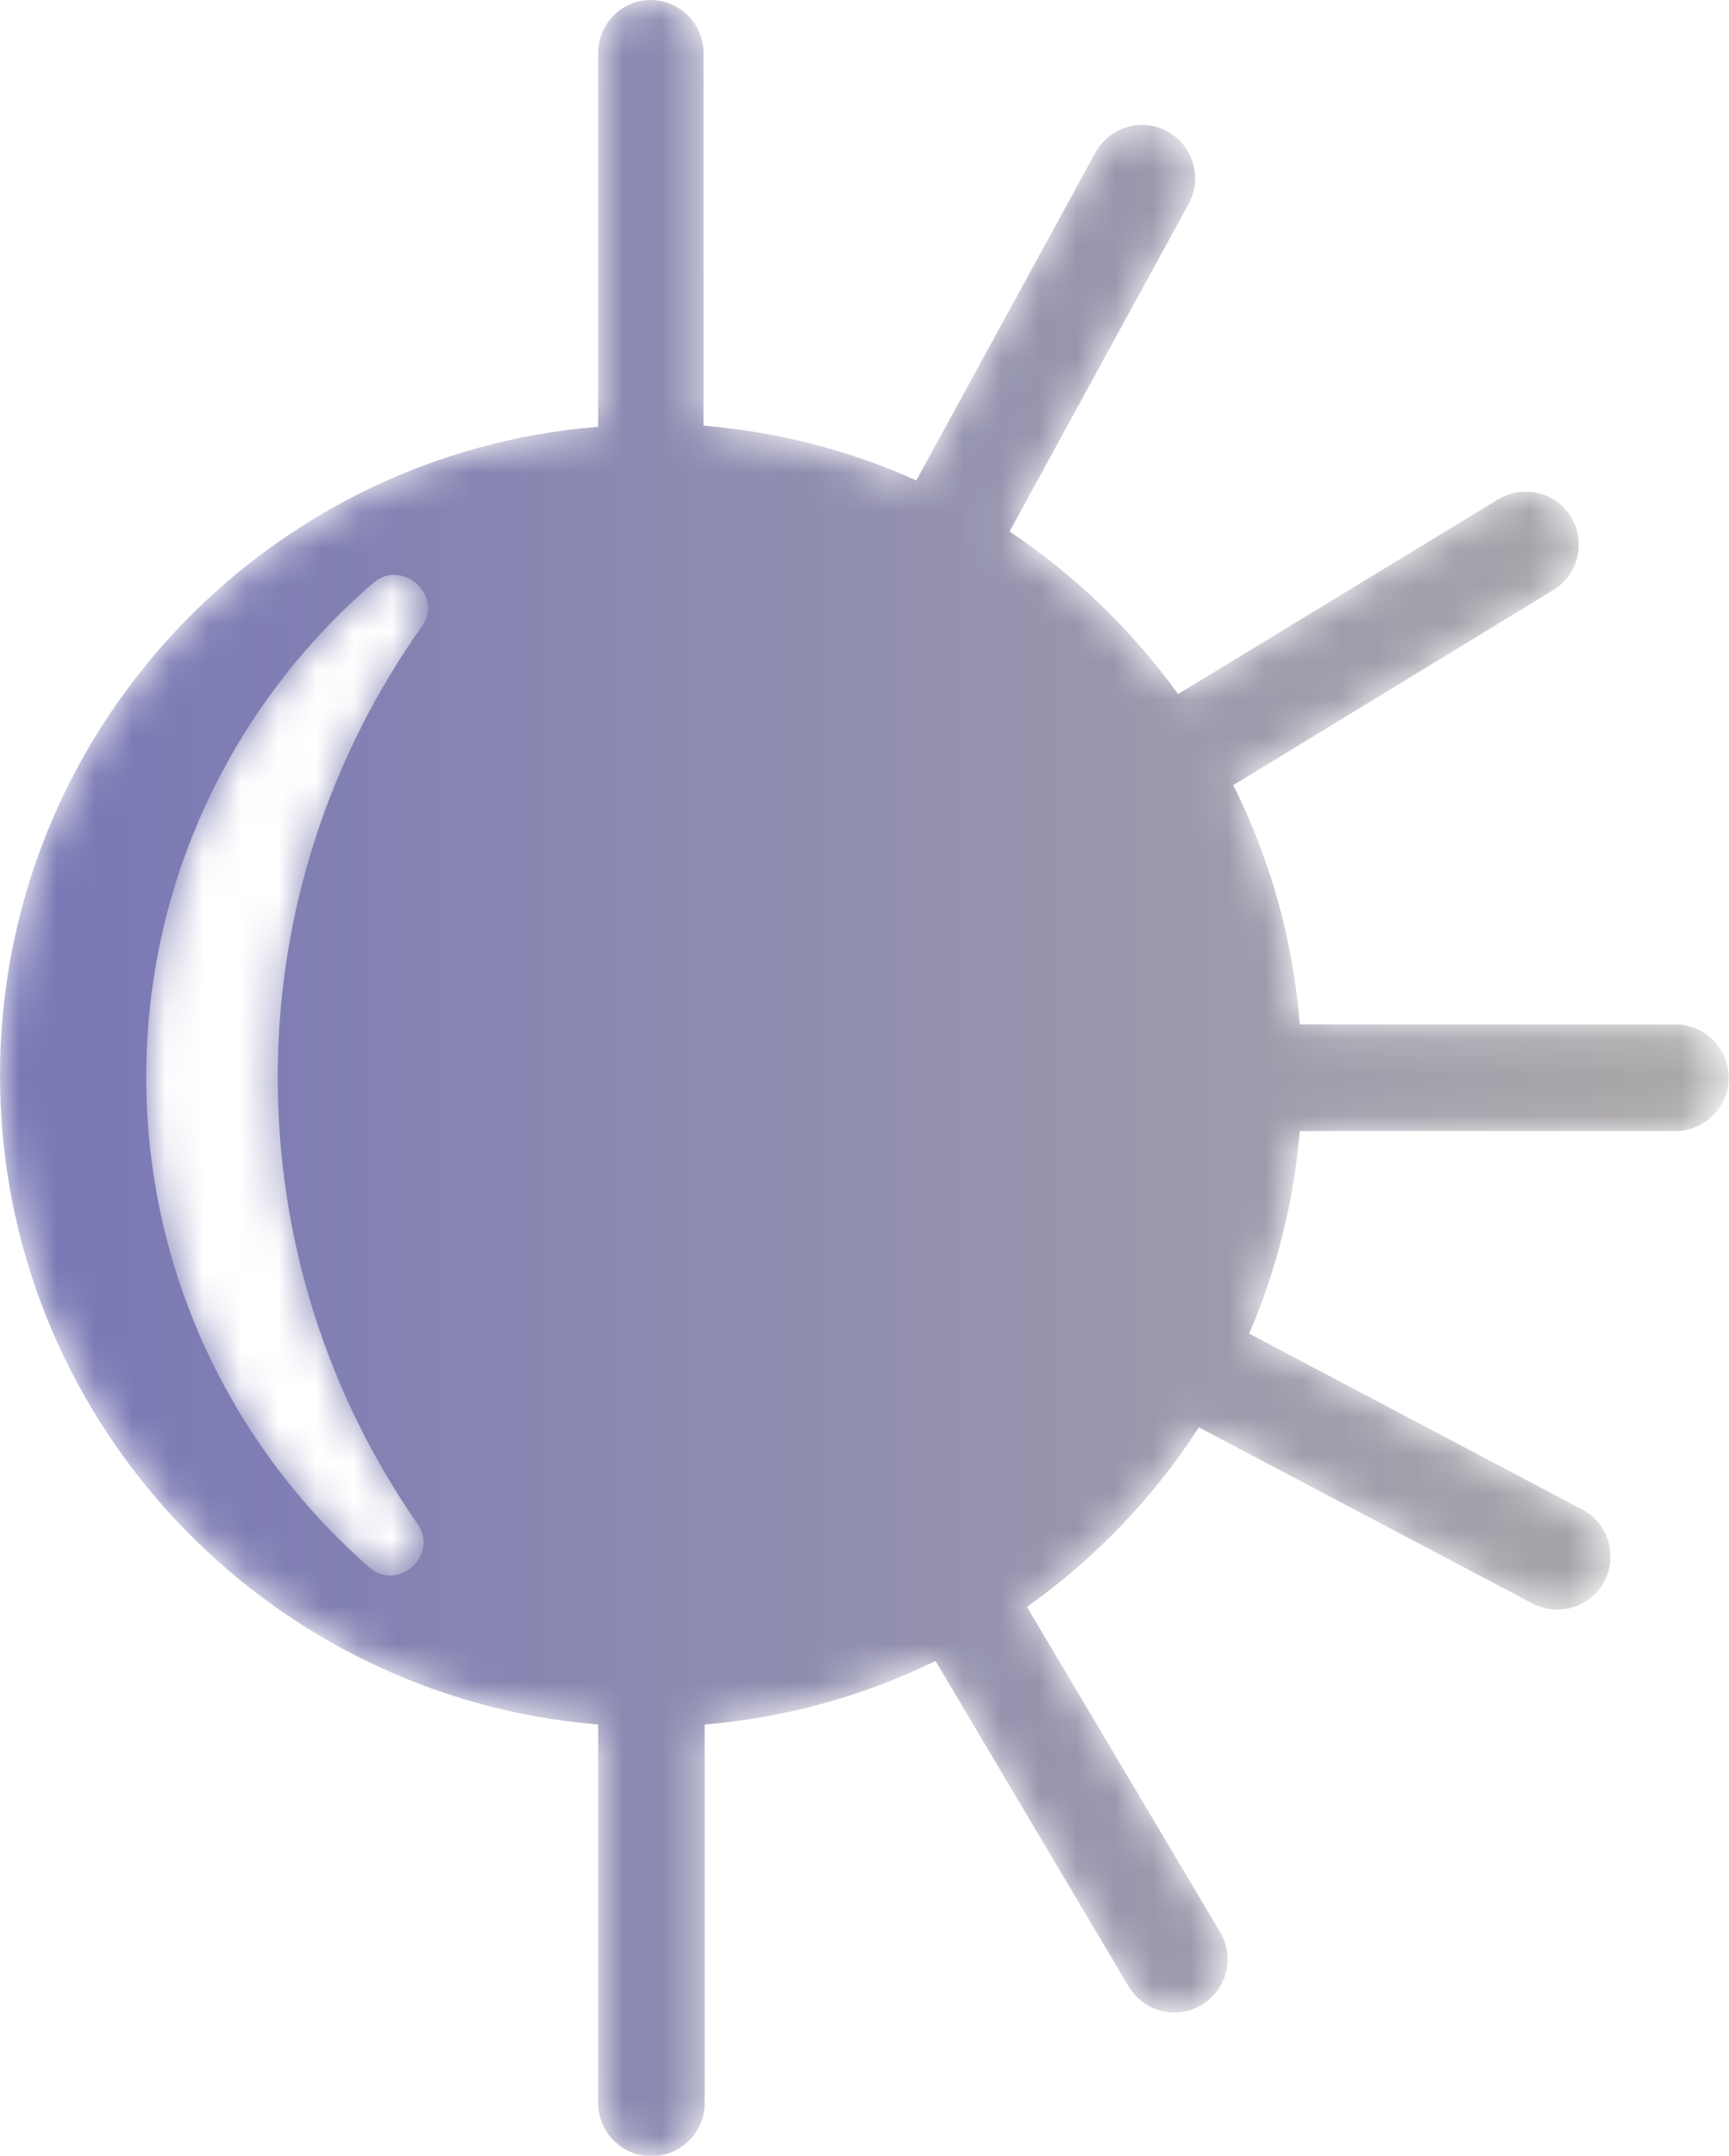 <?xml version="1.0" encoding="utf-8"?>
<!-- Generator: Adobe Illustrator 24.1.2, SVG Export Plug-In . SVG Version: 6.00 Build 0)  -->
<svg version="1.1" id="Camada_1" xmlns="http://www.w3.org/2000/svg" xmlns:xlink="http://www.w3.org/1999/xlink" x="0px" y="0px"
	 viewBox="0 0 45.76 57.03" style="enable-background:new 0 0 45.76 57.03;" xml:space="preserve">
<style type="text/css">
	.st0{filter:url(#Adobe_OpacityMaskFilter);}
	.st1{clip-path:url(#SVGID_2_);}
	.st2{clip-path:url(#SVGID_5_);fill:url(#SVGID_6_);}
	.st3{clip-path:url(#SVGID_2_);mask:url(#SVGID_3_);fill:url(#SVGID_7_);}
	.st4{filter:url(#Adobe_OpacityMaskFilter_1_);}
	.st5{clip-path:url(#SVGID_9_);}
	.st6{clip-path:url(#SVGID_12_);fill:url(#SVGID_13_);}
	.st7{clip-path:url(#SVGID_9_);mask:url(#SVGID_10_);fill:url(#SVGID_14_);}
	.st8{filter:url(#Adobe_OpacityMaskFilter_2_);}
	.st9{clip-path:url(#SVGID_16_);}
	.st10{clip-path:url(#SVGID_19_);fill:url(#SVGID_20_);}
	.st11{clip-path:url(#SVGID_16_);mask:url(#SVGID_17_);fill:url(#SVGID_21_);}
	.st12{filter:url(#Adobe_OpacityMaskFilter_3_);}
	.st13{clip-path:url(#SVGID_23_);}
	.st14{clip-path:url(#SVGID_26_);fill:url(#SVGID_27_);}
	.st15{clip-path:url(#SVGID_23_);mask:url(#SVGID_24_);fill:url(#SVGID_28_);}
	.st16{filter:url(#Adobe_OpacityMaskFilter_4_);}
	.st17{clip-path:url(#SVGID_30_);fill:url(#SVGID_32_);}
	.st18{clip-path:url(#SVGID_30_);mask:url(#SVGID_31_);fill:url(#SVGID_33_);}
	.st19{filter:url(#Adobe_OpacityMaskFilter_5_);}
	.st20{clip-path:url(#SVGID_35_);fill:url(#SVGID_37_);}
	.st21{clip-path:url(#SVGID_35_);mask:url(#SVGID_36_);fill:url(#SVGID_38_);}
	.st22{filter:url(#Adobe_OpacityMaskFilter_6_);}
	.st23{clip-path:url(#SVGID_40_);fill:url(#SVGID_42_);}
	.st24{clip-path:url(#SVGID_40_);mask:url(#SVGID_41_);fill:url(#SVGID_43_);}
	.st25{filter:url(#Adobe_OpacityMaskFilter_7_);}
	.st26{clip-path:url(#SVGID_45_);}
	.st27{clip-path:url(#SVGID_48_);fill:url(#SVGID_49_);}
	.st28{clip-path:url(#SVGID_45_);mask:url(#SVGID_46_);fill:url(#SVGID_50_);}
	.st29{filter:url(#Adobe_OpacityMaskFilter_8_);}
	.st30{clip-path:url(#SVGID_52_);}
	.st31{clip-path:url(#SVGID_55_);fill:url(#SVGID_56_);}
	.st32{clip-path:url(#SVGID_52_);mask:url(#SVGID_53_);fill:url(#SVGID_57_);}
	.st33{filter:url(#Adobe_OpacityMaskFilter_9_);}
	.st34{clip-path:url(#SVGID_59_);fill:url(#SVGID_61_);}
	.st35{clip-path:url(#SVGID_59_);mask:url(#SVGID_60_);fill:url(#SVGID_62_);}
	.st36{filter:url(#Adobe_OpacityMaskFilter_10_);}
	.st37{clip-path:url(#SVGID_64_);}
	.st38{clip-path:url(#SVGID_67_);fill:url(#SVGID_68_);}
	.st39{clip-path:url(#SVGID_64_);mask:url(#SVGID_65_);fill:url(#SVGID_69_);}
	.st40{filter:url(#Adobe_OpacityMaskFilter_11_);}
	.st41{clip-path:url(#SVGID_71_);fill:url(#SVGID_73_);}
	.st42{clip-path:url(#SVGID_71_);mask:url(#SVGID_72_);fill:url(#SVGID_74_);}
	.st43{filter:url(#Adobe_OpacityMaskFilter_12_);}
	.st44{clip-path:url(#SVGID_76_);fill:url(#SVGID_78_);}
	.st45{clip-path:url(#SVGID_76_);mask:url(#SVGID_77_);fill:url(#SVGID_79_);}
	.st46{filter:url(#Adobe_OpacityMaskFilter_13_);}
	.st47{clip-path:url(#SVGID_81_);fill:url(#SVGID_83_);}
	.st48{clip-path:url(#SVGID_81_);mask:url(#SVGID_82_);fill:url(#SVGID_84_);}
	.st49{filter:url(#Adobe_OpacityMaskFilter_14_);}
	.st50{clip-path:url(#SVGID_86_);fill:url(#SVGID_88_);}
	.st51{clip-path:url(#SVGID_86_);mask:url(#SVGID_87_);fill:url(#SVGID_89_);}
	.st52{filter:url(#Adobe_OpacityMaskFilter_15_);}
	.st53{clip-path:url(#SVGID_91_);}
	.st54{clip-path:url(#SVGID_94_);fill:url(#SVGID_95_);}
	.st55{clip-path:url(#SVGID_91_);mask:url(#SVGID_92_);fill:url(#SVGID_96_);}
	.st56{filter:url(#Adobe_OpacityMaskFilter_16_);}
	.st57{clip-path:url(#SVGID_98_);}
	.st58{clip-path:url(#SVGID_101_);fill:url(#SVGID_102_);}
	.st59{clip-path:url(#SVGID_98_);mask:url(#SVGID_99_);fill:url(#SVGID_103_);}
	.st60{filter:url(#Adobe_OpacityMaskFilter_17_);}
	.st61{clip-path:url(#SVGID_105_);}
	.st62{clip-path:url(#SVGID_108_);fill:url(#SVGID_109_);}
	.st63{clip-path:url(#SVGID_105_);mask:url(#SVGID_106_);fill:url(#SVGID_110_);}
	.st64{filter:url(#Adobe_OpacityMaskFilter_18_);}
	.st65{clip-path:url(#SVGID_112_);fill:url(#SVGID_114_);}
	.st66{clip-path:url(#SVGID_112_);mask:url(#SVGID_113_);fill:url(#SVGID_115_);}
	.st67{filter:url(#Adobe_OpacityMaskFilter_19_);}
	.st68{clip-path:url(#SVGID_117_);}
	.st69{clip-path:url(#SVGID_120_);fill:url(#SVGID_121_);}
	.st70{clip-path:url(#SVGID_117_);mask:url(#SVGID_118_);fill:url(#SVGID_122_);}
	.st71{clip-path:url(#SVGID_124_);fill:url(#SVGID_125_);}
	.st72{clip-path:url(#SVGID_127_);fill:url(#SVGID_128_);}
	.st73{clip-path:url(#SVGID_130_);fill:url(#SVGID_131_);}
	.st74{filter:url(#Adobe_OpacityMaskFilter_20_);}
	.st75{clip-path:url(#SVGID_133_);}
	.st76{clip-path:url(#SVGID_136_);fill:url(#SVGID_137_);}
	.st77{clip-path:url(#SVGID_133_);mask:url(#SVGID_134_);fill:url(#SVGID_138_);}
	.st78{filter:url(#Adobe_OpacityMaskFilter_21_);}
	.st79{clip-path:url(#SVGID_140_);}
	.st80{clip-path:url(#SVGID_143_);fill:url(#SVGID_144_);}
	.st81{clip-path:url(#SVGID_140_);mask:url(#SVGID_141_);fill:url(#SVGID_145_);}
	.st82{filter:url(#Adobe_OpacityMaskFilter_22_);}
	.st83{clip-path:url(#SVGID_147_);}
	.st84{clip-path:url(#SVGID_150_);fill:url(#SVGID_151_);}
	.st85{clip-path:url(#SVGID_147_);mask:url(#SVGID_148_);fill:url(#SVGID_152_);}
</style>
<g>
	<defs>
		<path id="SVGID_34_" d="M15.83,1.41v9.88C6.98,12,0,19.42,0,28.45c0,9.03,6.98,16.45,15.83,17.17v10.01
			c0,0.78,0.63,1.41,1.41,1.41c0.78,0,1.41-0.63,1.41-1.41V45.62c2.18-0.18,4.24-0.77,6.11-1.68l5.11,8.61
			c0.26,0.44,0.73,0.69,1.21,0.69c0.24,0,0.49-0.06,0.72-0.2c0.67-0.4,0.89-1.26,0.49-1.93l-5.11-8.6c1.8-1.28,3.35-2.89,4.55-4.75
			l8.83,4.66c0.21,0.11,0.44,0.16,0.66,0.16c0.51,0,0.99-0.27,1.24-0.75c0.36-0.69,0.1-1.54-0.59-1.9l-8.81-4.65
			c0.72-1.67,1.18-3.47,1.34-5.36h9.94c0.78,0,1.41-0.63,1.41-1.41c0-0.78-0.63-1.41-1.41-1.41h-9.94
			c-0.18-2.26-0.79-4.39-1.76-6.33l8.47-5.16c0.66-0.4,0.87-1.27,0.47-1.93c-0.4-0.66-1.27-0.87-1.93-0.47l-8.47,5.15
			c-1.22-1.68-2.72-3.14-4.46-4.3l4.74-8.67c0.37-0.68,0.12-1.54-0.56-1.91c-0.68-0.38-1.54-0.12-1.91,0.56l-4.74,8.67
			c-1.74-0.79-3.64-1.28-5.63-1.45V1.41c0-0.78-0.63-1.41-1.41-1.41C16.46,0,15.83,0.63,15.83,1.41"/>
	</defs>
	<clipPath id="SVGID_2_">
		<use xlink:href="#SVGID_34_"  style="overflow:visible;"/>
	</clipPath>
	<defs>
		<filter id="Adobe_OpacityMaskFilter" filterUnits="userSpaceOnUse" x="0" y="0" width="45.76" height="57.03">
			<feColorMatrix  type="matrix" values="1 0 0 0 0  0 1 0 0 0  0 0 1 0 0  0 0 0 1 0"/>
		</filter>
	</defs>
	<mask maskUnits="userSpaceOnUse" x="0" y="0" width="45.76" height="57.03" id="SVGID_3_">
		<g class="st0">
			
				<linearGradient id="SVGID_5_" gradientUnits="userSpaceOnUse" x1="-1605.34" y1="1312.876" x2="-1604.34" y2="1312.876" gradientTransform="matrix(45.757 0 0 -45.757 73455.211 60101.52)">
				<stop  offset="0" style="stop-color:#FFFFFF"/>
				<stop  offset="1" style="stop-color:#000000"/>
			</linearGradient>
			<rect x="0" y="0" style="clip-path:url(#SVGID_2_);fill:url(#SVGID_5_);" width="45.76" height="57.03"/>
		</g>
	</mask>
	
		<linearGradient id="SVGID_6_" gradientUnits="userSpaceOnUse" x1="-1605.34" y1="1312.876" x2="-1604.34" y2="1312.876" gradientTransform="matrix(45.757 0 0 -45.757 73455.203 60101.516)">
		<stop  offset="0" style="stop-color:#7776B6"/>
		<stop  offset="1" style="stop-color:#ABA8A8"/>
	</linearGradient>
	<rect style="clip-path:url(#SVGID_2_);mask:url(#SVGID_3_);fill:url(#SVGID_6_);" width="45.76" height="57.03"/>
</g>
<g>
	<defs>
		<path id="SVGID_39_" d="M9.88,15.42c-3.68,3.17-6.01,7.85-6.01,13.07c0,5.17,2.29,9.81,5.9,12.97c0.76,0.67,1.86-0.32,1.28-1.15
			c-2.35-3.37-3.7-7.46-3.7-11.82c0-4.39,1.4-8.51,3.81-11.91c0.45-0.64-0.09-1.37-0.72-1.37C10.25,15.2,10.06,15.27,9.88,15.42"/>
	</defs>
	<clipPath id="SVGID_7_">
		<use xlink:href="#SVGID_39_"  style="overflow:visible;"/>
	</clipPath>
	<defs>
		<filter id="Adobe_OpacityMaskFilter_1_" filterUnits="userSpaceOnUse" x="3.87" y="15.2" width="7.76" height="26.92">
			<feColorMatrix  type="matrix" values="1 0 0 0 0  0 1 0 0 0  0 0 1 0 0  0 0 0 1 0"/>
		</filter>
	</defs>
	<mask maskUnits="userSpaceOnUse" x="3.87" y="15.2" width="7.76" height="26.92" id="SVGID_9_">
		<g class="st4">
			
				<linearGradient id="SVGID_10_" gradientUnits="userSpaceOnUse" x1="-1643.21" y1="1296.236" x2="-1642.21" y2="1296.236" gradientTransform="matrix(0 25.67 25.67 0 -33266.414 42196.789)">
				<stop  offset="0" style="stop-color:#4D4D4D"/>
				<stop  offset="1" style="stop-color:#FFFFFF"/>
			</linearGradient>
			<rect x="3.87" y="15.2" style="clip-path:url(#SVGID_7_);fill:url(#SVGID_10_);" width="7.76" height="26.92"/>
		</g>
	</mask>
	
		<linearGradient id="SVGID_12_" gradientUnits="userSpaceOnUse" x1="-1643.21" y1="1296.236" x2="-1642.21" y2="1296.236" gradientTransform="matrix(0 25.67 25.67 0 -33266.418 42196.789)">
		<stop  offset="0" style="stop-color:#FFFFFF"/>
		<stop  offset="1" style="stop-color:#FFFFFF"/>
	</linearGradient>
	
		<rect x="3.87" y="15.2" style="clip-path:url(#SVGID_7_);mask:url(#SVGID_9_);fill:url(#SVGID_12_);" width="7.76" height="26.92"/>
</g>
</svg>
